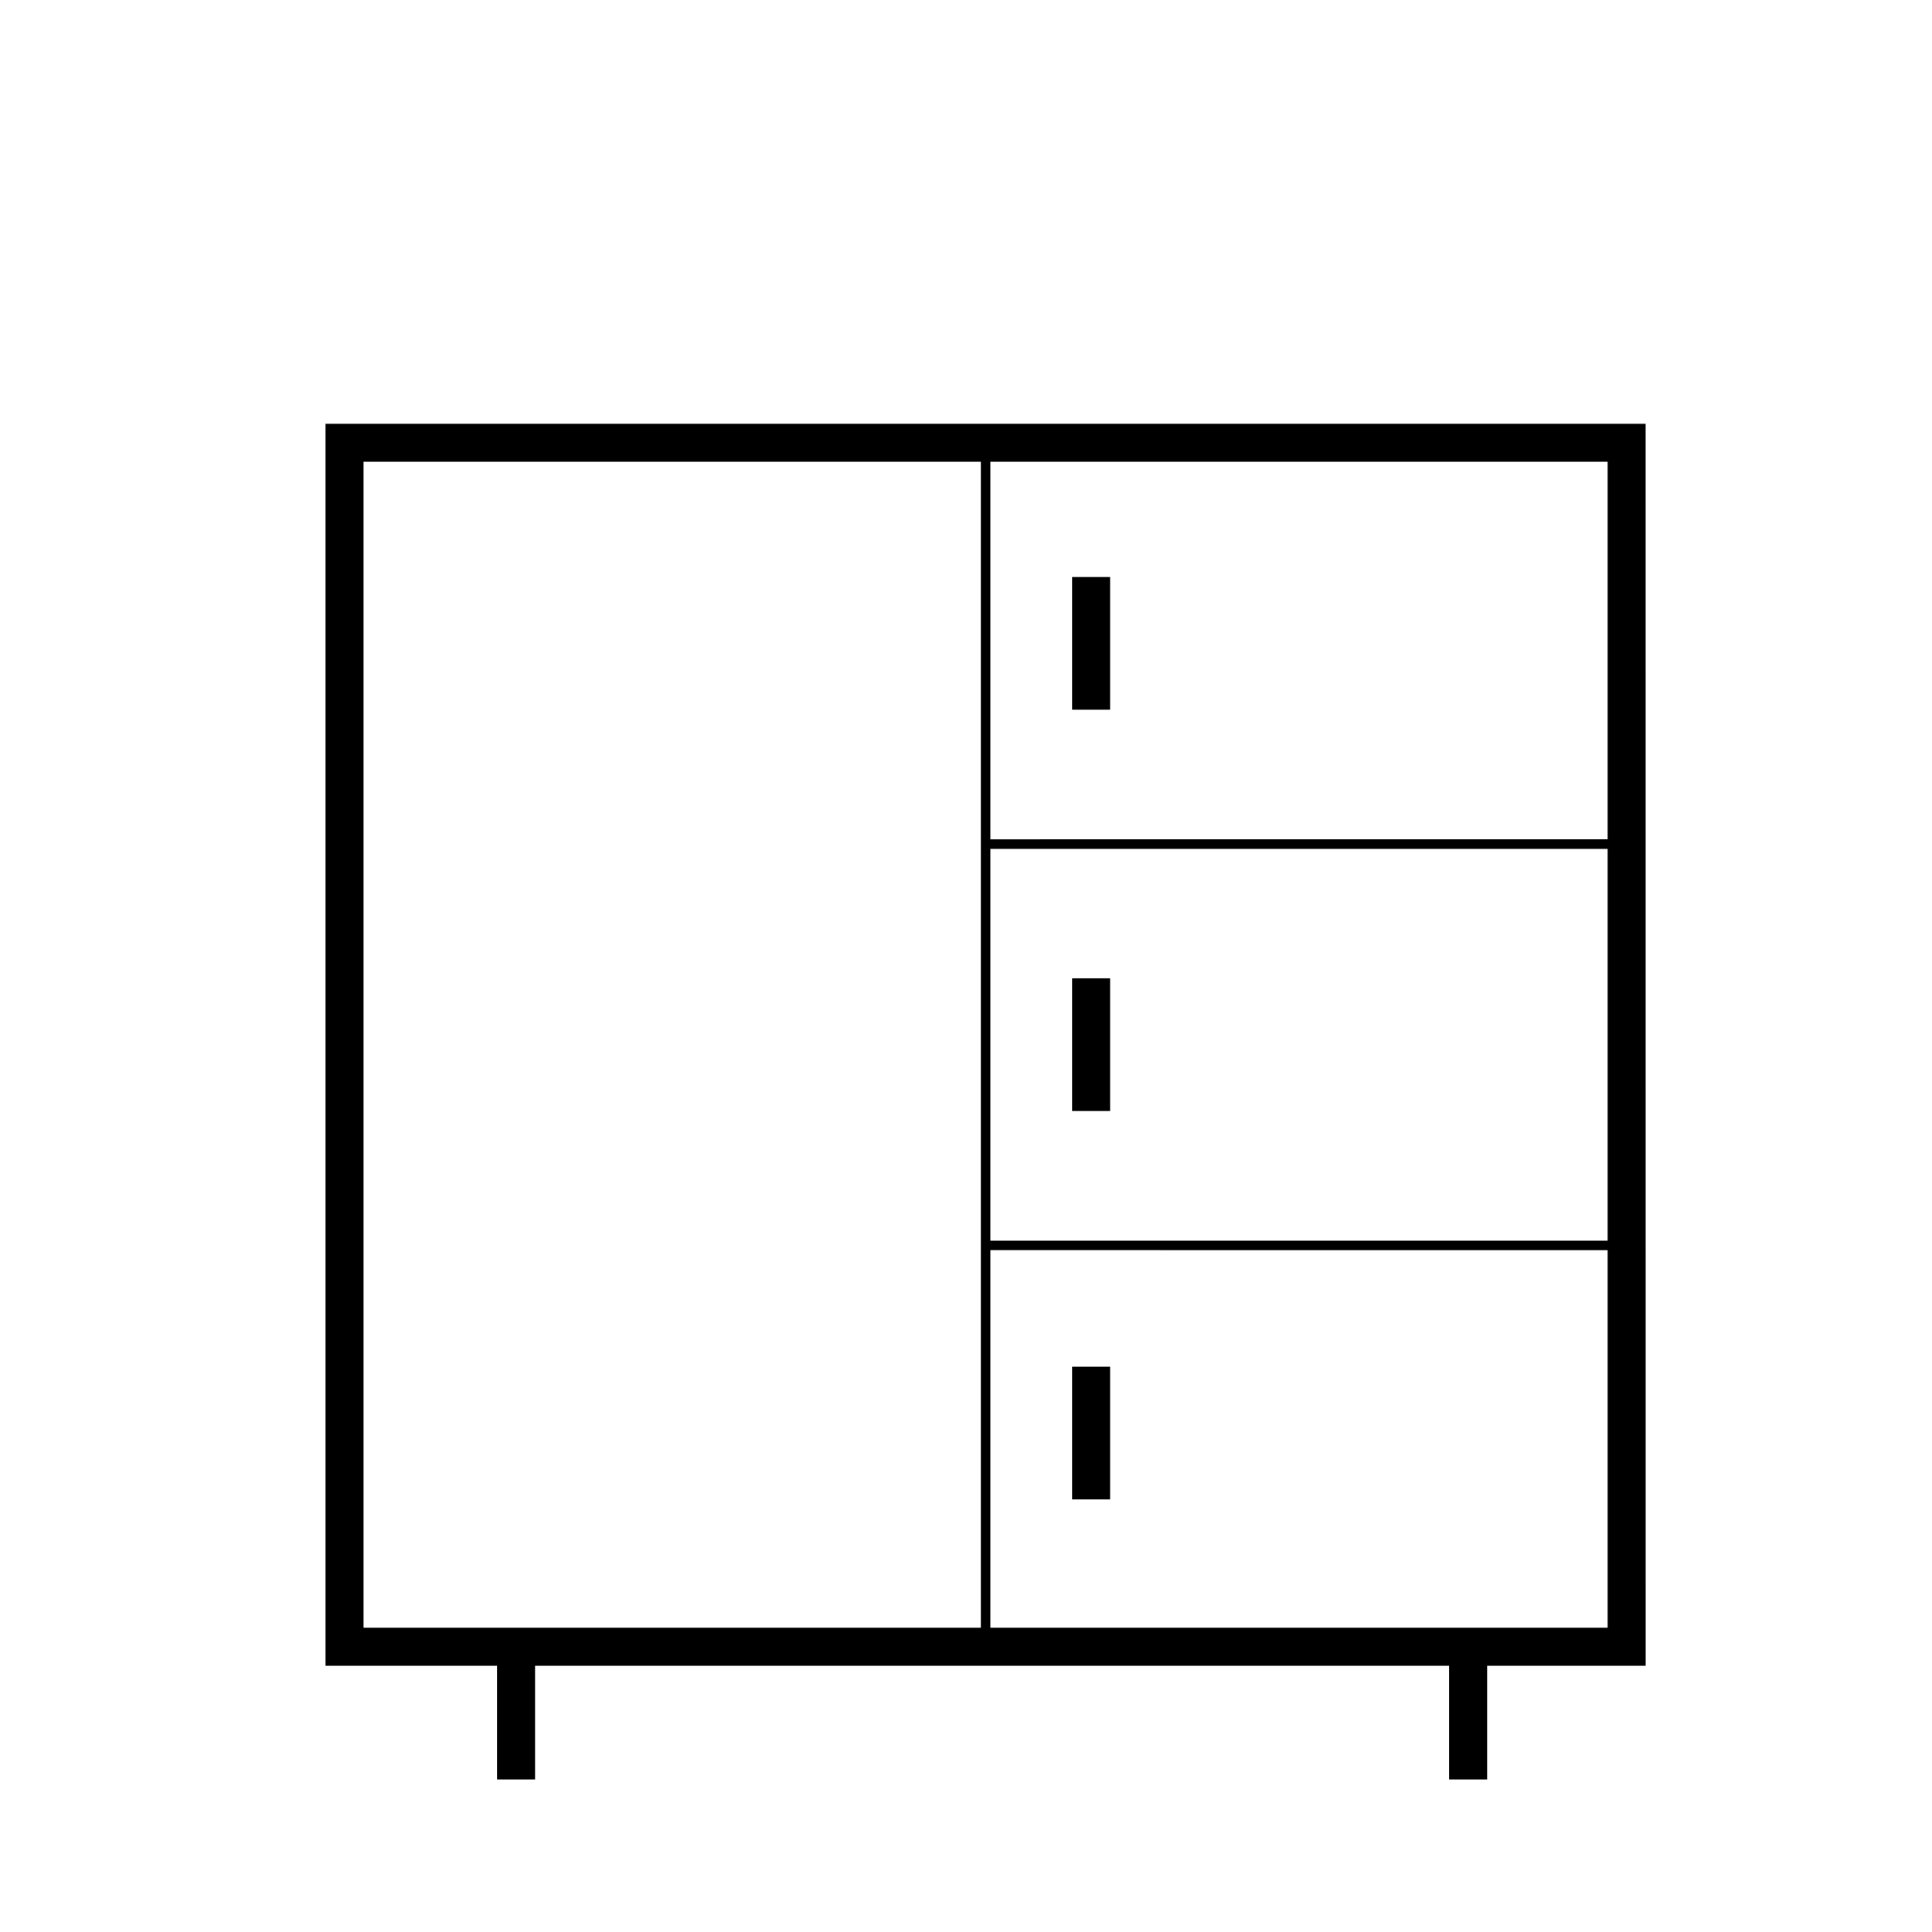 <?xml version="1.0" encoding="UTF-8"?>
<!-- Uploaded to: SVG Repo, www.svgrepo.com, Generator: SVG Repo Mixer Tools -->
<svg fill="#000000" width="800px" height="800px" version="1.1" viewBox="144 144 512 512" xmlns="http://www.w3.org/2000/svg">
 <g>
  <path d="m580.11 256.31h-349.84v329.14h45.445v30.129h10.078v-30.129h242.23v30.129h10.078v-30.129h42.02zm-173.66 112.65h163.59v103.84h-163.59zm0-102.58h163.59v100.05l-163.59 0.004zm163.59 208.93v100.05l-163.59 0.004v-100.06zm-329.7-208.93h163.59v308.98l-163.59 0.004z"/>
  <path d="m428.11 506.2h10.078v35.164h-10.078z"/>
  <path d="m428.11 403.27h10.078v35.164h-10.078z"/>
  <path d="m428.11 296.92h10.078v35.164h-10.078z"/>
 </g>
</svg>